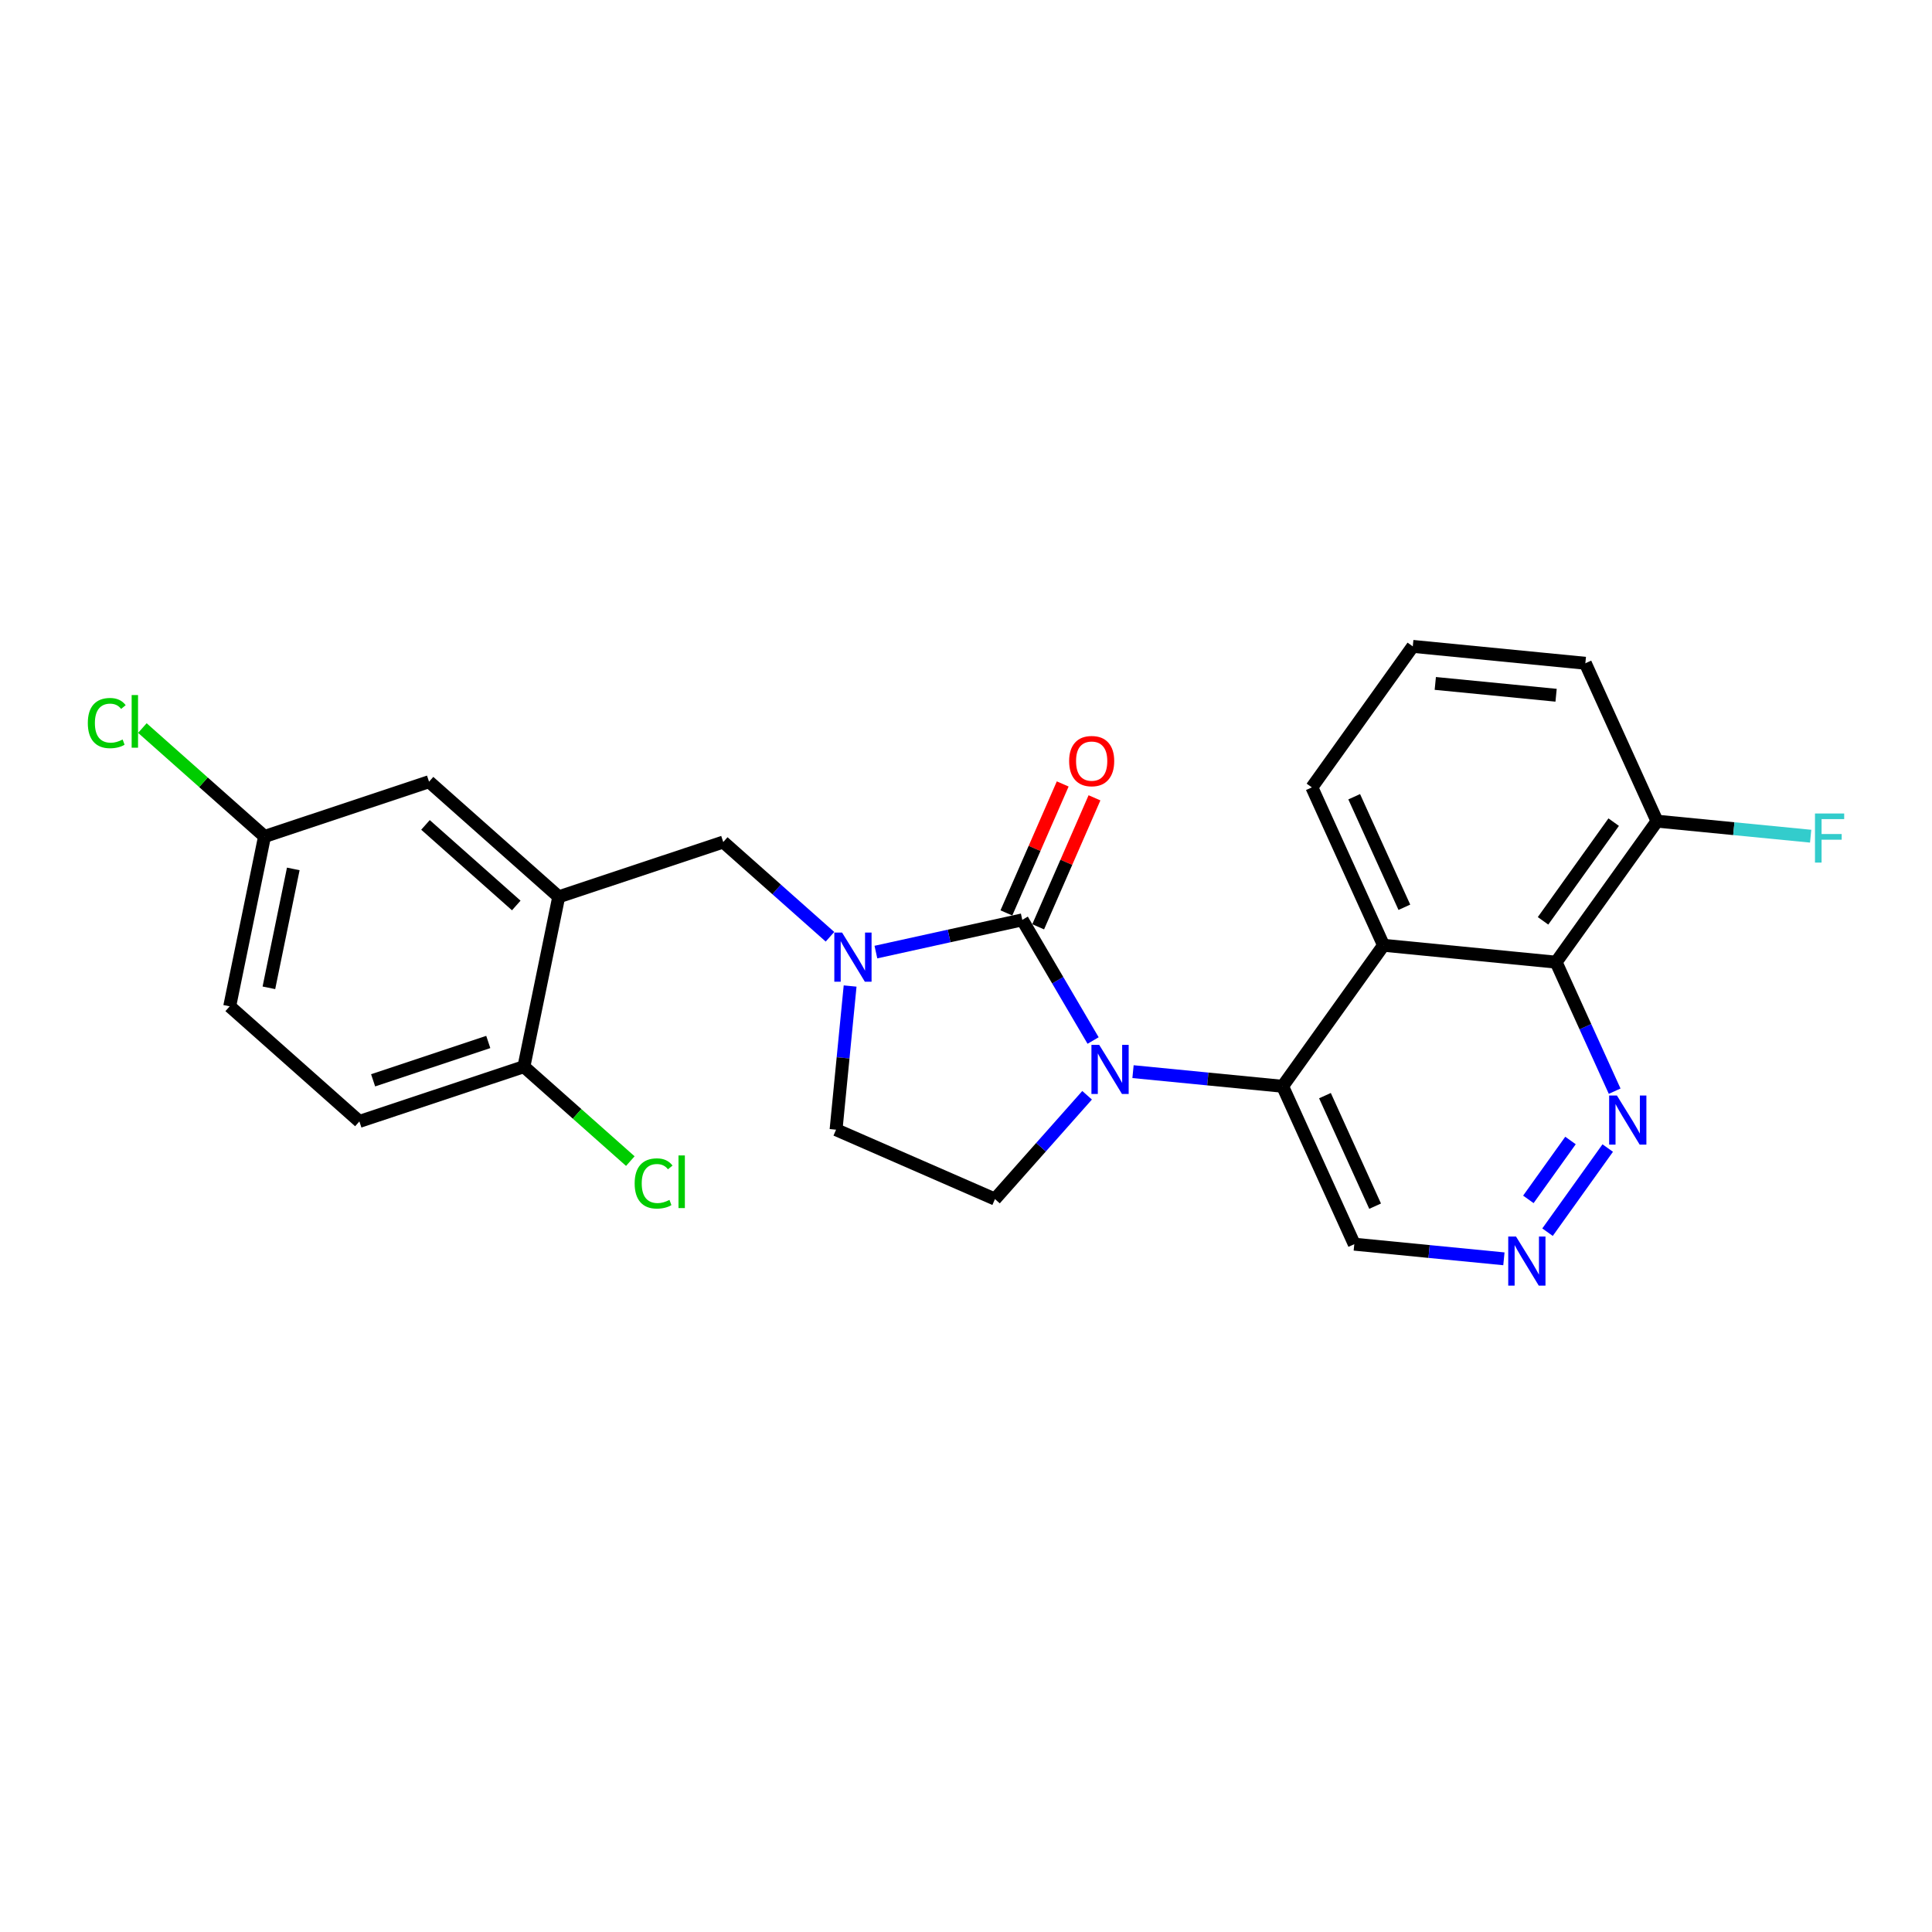<?xml version='1.0' encoding='iso-8859-1'?>
<svg version='1.1' baseProfile='full'
              xmlns='http://www.w3.org/2000/svg'
                      xmlns:rdkit='http://www.rdkit.org/xml'
                      xmlns:xlink='http://www.w3.org/1999/xlink'
                  xml:space='preserve'
width='300px' height='300px' viewBox='0 0 300 300'>
<!-- END OF HEADER -->
<rect style='opacity:1.0;fill:#FFFFFF;stroke:none' width='300' height='300' x='0' y='0'> </rect>
<rect style='opacity:1.0;fill:#FFFFFF;stroke:none' width='300' height='300' x='0' y='0'> </rect>
<path class='bond-0 atom-0 atom-1' d='M 165.017,121.731 L 160.645,131.745' style='fill:none;fill-rule:evenodd;stroke:#FF0000;stroke-width:2.0px;stroke-linecap:butt;stroke-linejoin:miter;stroke-opacity:1' />
<path class='bond-0 atom-0 atom-1' d='M 160.645,131.745 L 156.272,141.759' style='fill:none;fill-rule:evenodd;stroke:#000000;stroke-width:2.0px;stroke-linecap:butt;stroke-linejoin:miter;stroke-opacity:1' />
<path class='bond-0 atom-0 atom-1' d='M 169.952,123.886 L 165.579,133.9' style='fill:none;fill-rule:evenodd;stroke:#FF0000;stroke-width:2.0px;stroke-linecap:butt;stroke-linejoin:miter;stroke-opacity:1' />
<path class='bond-0 atom-0 atom-1' d='M 165.579,133.9 L 161.207,143.914' style='fill:none;fill-rule:evenodd;stroke:#000000;stroke-width:2.0px;stroke-linecap:butt;stroke-linejoin:miter;stroke-opacity:1' />
<path class='bond-1 atom-1 atom-2' d='M 158.739,142.836 L 147.374,145.337' style='fill:none;fill-rule:evenodd;stroke:#000000;stroke-width:2.0px;stroke-linecap:butt;stroke-linejoin:miter;stroke-opacity:1' />
<path class='bond-1 atom-1 atom-2' d='M 147.374,145.337 L 136.009,147.839' style='fill:none;fill-rule:evenodd;stroke:#0000FF;stroke-width:2.0px;stroke-linecap:butt;stroke-linejoin:miter;stroke-opacity:1' />
<path class='bond-25 atom-14 atom-1' d='M 169.736,161.571 L 164.238,152.203' style='fill:none;fill-rule:evenodd;stroke:#0000FF;stroke-width:2.0px;stroke-linecap:butt;stroke-linejoin:miter;stroke-opacity:1' />
<path class='bond-25 atom-14 atom-1' d='M 164.238,152.203 L 158.739,142.836' style='fill:none;fill-rule:evenodd;stroke:#000000;stroke-width:2.0px;stroke-linecap:butt;stroke-linejoin:miter;stroke-opacity:1' />
<path class='bond-2 atom-2 atom-3' d='M 128.879,145.46 L 120.593,138.105' style='fill:none;fill-rule:evenodd;stroke:#0000FF;stroke-width:2.0px;stroke-linecap:butt;stroke-linejoin:miter;stroke-opacity:1' />
<path class='bond-2 atom-2 atom-3' d='M 120.593,138.105 L 112.306,130.751' style='fill:none;fill-rule:evenodd;stroke:#000000;stroke-width:2.0px;stroke-linecap:butt;stroke-linejoin:miter;stroke-opacity:1' />
<path class='bond-11 atom-2 atom-12' d='M 132.005,153.109 L 130.914,164.264' style='fill:none;fill-rule:evenodd;stroke:#0000FF;stroke-width:2.0px;stroke-linecap:butt;stroke-linejoin:miter;stroke-opacity:1' />
<path class='bond-11 atom-2 atom-12' d='M 130.914,164.264 L 129.822,175.42' style='fill:none;fill-rule:evenodd;stroke:#000000;stroke-width:2.0px;stroke-linecap:butt;stroke-linejoin:miter;stroke-opacity:1' />
<path class='bond-3 atom-3 atom-4' d='M 112.306,130.751 L 86.76,139.255' style='fill:none;fill-rule:evenodd;stroke:#000000;stroke-width:2.0px;stroke-linecap:butt;stroke-linejoin:miter;stroke-opacity:1' />
<path class='bond-4 atom-4 atom-5' d='M 86.76,139.255 L 66.622,121.383' style='fill:none;fill-rule:evenodd;stroke:#000000;stroke-width:2.0px;stroke-linecap:butt;stroke-linejoin:miter;stroke-opacity:1' />
<path class='bond-4 atom-4 atom-5' d='M 80.165,140.602 L 66.069,128.092' style='fill:none;fill-rule:evenodd;stroke:#000000;stroke-width:2.0px;stroke-linecap:butt;stroke-linejoin:miter;stroke-opacity:1' />
<path class='bond-27 atom-10 atom-4' d='M 81.352,165.631 L 86.76,139.255' style='fill:none;fill-rule:evenodd;stroke:#000000;stroke-width:2.0px;stroke-linecap:butt;stroke-linejoin:miter;stroke-opacity:1' />
<path class='bond-5 atom-5 atom-6' d='M 66.622,121.383 L 41.076,129.887' style='fill:none;fill-rule:evenodd;stroke:#000000;stroke-width:2.0px;stroke-linecap:butt;stroke-linejoin:miter;stroke-opacity:1' />
<path class='bond-6 atom-6 atom-7' d='M 41.076,129.887 L 31.591,121.47' style='fill:none;fill-rule:evenodd;stroke:#000000;stroke-width:2.0px;stroke-linecap:butt;stroke-linejoin:miter;stroke-opacity:1' />
<path class='bond-6 atom-6 atom-7' d='M 31.591,121.47 L 22.107,113.052' style='fill:none;fill-rule:evenodd;stroke:#00CC00;stroke-width:2.0px;stroke-linecap:butt;stroke-linejoin:miter;stroke-opacity:1' />
<path class='bond-7 atom-6 atom-8' d='M 41.076,129.887 L 35.667,156.263' style='fill:none;fill-rule:evenodd;stroke:#000000;stroke-width:2.0px;stroke-linecap:butt;stroke-linejoin:miter;stroke-opacity:1' />
<path class='bond-7 atom-6 atom-8' d='M 45.54,134.925 L 41.754,153.388' style='fill:none;fill-rule:evenodd;stroke:#000000;stroke-width:2.0px;stroke-linecap:butt;stroke-linejoin:miter;stroke-opacity:1' />
<path class='bond-8 atom-8 atom-9' d='M 35.667,156.263 L 55.805,174.135' style='fill:none;fill-rule:evenodd;stroke:#000000;stroke-width:2.0px;stroke-linecap:butt;stroke-linejoin:miter;stroke-opacity:1' />
<path class='bond-9 atom-9 atom-10' d='M 55.805,174.135 L 81.352,165.631' style='fill:none;fill-rule:evenodd;stroke:#000000;stroke-width:2.0px;stroke-linecap:butt;stroke-linejoin:miter;stroke-opacity:1' />
<path class='bond-9 atom-9 atom-10' d='M 57.936,167.75 L 75.819,161.797' style='fill:none;fill-rule:evenodd;stroke:#000000;stroke-width:2.0px;stroke-linecap:butt;stroke-linejoin:miter;stroke-opacity:1' />
<path class='bond-10 atom-10 atom-11' d='M 81.352,165.631 L 89.614,172.964' style='fill:none;fill-rule:evenodd;stroke:#000000;stroke-width:2.0px;stroke-linecap:butt;stroke-linejoin:miter;stroke-opacity:1' />
<path class='bond-10 atom-10 atom-11' d='M 89.614,172.964 L 97.876,180.296' style='fill:none;fill-rule:evenodd;stroke:#00CC00;stroke-width:2.0px;stroke-linecap:butt;stroke-linejoin:miter;stroke-opacity:1' />
<path class='bond-12 atom-12 atom-13' d='M 129.822,175.42 L 154.497,186.194' style='fill:none;fill-rule:evenodd;stroke:#000000;stroke-width:2.0px;stroke-linecap:butt;stroke-linejoin:miter;stroke-opacity:1' />
<path class='bond-13 atom-13 atom-14' d='M 154.497,186.194 L 161.651,178.134' style='fill:none;fill-rule:evenodd;stroke:#000000;stroke-width:2.0px;stroke-linecap:butt;stroke-linejoin:miter;stroke-opacity:1' />
<path class='bond-13 atom-13 atom-14' d='M 161.651,178.134 L 168.804,170.073' style='fill:none;fill-rule:evenodd;stroke:#0000FF;stroke-width:2.0px;stroke-linecap:butt;stroke-linejoin:miter;stroke-opacity:1' />
<path class='bond-14 atom-14 atom-15' d='M 175.934,166.405 L 187.55,167.542' style='fill:none;fill-rule:evenodd;stroke:#0000FF;stroke-width:2.0px;stroke-linecap:butt;stroke-linejoin:miter;stroke-opacity:1' />
<path class='bond-14 atom-14 atom-15' d='M 187.55,167.542 L 199.165,168.678' style='fill:none;fill-rule:evenodd;stroke:#000000;stroke-width:2.0px;stroke-linecap:butt;stroke-linejoin:miter;stroke-opacity:1' />
<path class='bond-15 atom-15 atom-16' d='M 199.165,168.678 L 210.293,193.196' style='fill:none;fill-rule:evenodd;stroke:#000000;stroke-width:2.0px;stroke-linecap:butt;stroke-linejoin:miter;stroke-opacity:1' />
<path class='bond-15 atom-15 atom-16' d='M 205.738,170.13 L 213.527,187.293' style='fill:none;fill-rule:evenodd;stroke:#000000;stroke-width:2.0px;stroke-linecap:butt;stroke-linejoin:miter;stroke-opacity:1' />
<path class='bond-26 atom-25 atom-15' d='M 214.834,146.783 L 199.165,168.678' style='fill:none;fill-rule:evenodd;stroke:#000000;stroke-width:2.0px;stroke-linecap:butt;stroke-linejoin:miter;stroke-opacity:1' />
<path class='bond-16 atom-16 atom-17' d='M 210.293,193.196 L 221.909,194.332' style='fill:none;fill-rule:evenodd;stroke:#000000;stroke-width:2.0px;stroke-linecap:butt;stroke-linejoin:miter;stroke-opacity:1' />
<path class='bond-16 atom-16 atom-17' d='M 221.909,194.332 L 233.525,195.469' style='fill:none;fill-rule:evenodd;stroke:#0000FF;stroke-width:2.0px;stroke-linecap:butt;stroke-linejoin:miter;stroke-opacity:1' />
<path class='bond-17 atom-17 atom-18' d='M 240.3,191.332 L 249.647,178.27' style='fill:none;fill-rule:evenodd;stroke:#0000FF;stroke-width:2.0px;stroke-linecap:butt;stroke-linejoin:miter;stroke-opacity:1' />
<path class='bond-17 atom-17 atom-18' d='M 237.323,186.239 L 243.866,177.095' style='fill:none;fill-rule:evenodd;stroke:#0000FF;stroke-width:2.0px;stroke-linecap:butt;stroke-linejoin:miter;stroke-opacity:1' />
<path class='bond-18 atom-18 atom-19' d='M 250.723,169.437 L 246.177,159.421' style='fill:none;fill-rule:evenodd;stroke:#0000FF;stroke-width:2.0px;stroke-linecap:butt;stroke-linejoin:miter;stroke-opacity:1' />
<path class='bond-18 atom-18 atom-19' d='M 246.177,159.421 L 241.631,149.405' style='fill:none;fill-rule:evenodd;stroke:#000000;stroke-width:2.0px;stroke-linecap:butt;stroke-linejoin:miter;stroke-opacity:1' />
<path class='bond-19 atom-19 atom-20' d='M 241.631,149.405 L 257.3,127.509' style='fill:none;fill-rule:evenodd;stroke:#000000;stroke-width:2.0px;stroke-linecap:butt;stroke-linejoin:miter;stroke-opacity:1' />
<path class='bond-19 atom-19 atom-20' d='M 239.602,142.987 L 250.571,127.66' style='fill:none;fill-rule:evenodd;stroke:#000000;stroke-width:2.0px;stroke-linecap:butt;stroke-linejoin:miter;stroke-opacity:1' />
<path class='bond-28 atom-25 atom-19' d='M 214.834,146.783 L 241.631,149.405' style='fill:none;fill-rule:evenodd;stroke:#000000;stroke-width:2.0px;stroke-linecap:butt;stroke-linejoin:miter;stroke-opacity:1' />
<path class='bond-20 atom-20 atom-21' d='M 257.3,127.509 L 269.228,128.676' style='fill:none;fill-rule:evenodd;stroke:#000000;stroke-width:2.0px;stroke-linecap:butt;stroke-linejoin:miter;stroke-opacity:1' />
<path class='bond-20 atom-20 atom-21' d='M 269.228,128.676 L 281.156,129.843' style='fill:none;fill-rule:evenodd;stroke:#33CCCC;stroke-width:2.0px;stroke-linecap:butt;stroke-linejoin:miter;stroke-opacity:1' />
<path class='bond-21 atom-20 atom-22' d='M 257.3,127.509 L 246.172,102.992' style='fill:none;fill-rule:evenodd;stroke:#000000;stroke-width:2.0px;stroke-linecap:butt;stroke-linejoin:miter;stroke-opacity:1' />
<path class='bond-22 atom-22 atom-23' d='M 246.172,102.992 L 219.376,100.37' style='fill:none;fill-rule:evenodd;stroke:#000000;stroke-width:2.0px;stroke-linecap:butt;stroke-linejoin:miter;stroke-opacity:1' />
<path class='bond-22 atom-22 atom-23' d='M 241.629,107.958 L 222.871,106.122' style='fill:none;fill-rule:evenodd;stroke:#000000;stroke-width:2.0px;stroke-linecap:butt;stroke-linejoin:miter;stroke-opacity:1' />
<path class='bond-23 atom-23 atom-24' d='M 219.376,100.37 L 203.707,122.265' style='fill:none;fill-rule:evenodd;stroke:#000000;stroke-width:2.0px;stroke-linecap:butt;stroke-linejoin:miter;stroke-opacity:1' />
<path class='bond-24 atom-24 atom-25' d='M 203.707,122.265 L 214.834,146.783' style='fill:none;fill-rule:evenodd;stroke:#000000;stroke-width:2.0px;stroke-linecap:butt;stroke-linejoin:miter;stroke-opacity:1' />
<path class='bond-24 atom-24 atom-25' d='M 210.279,123.717 L 218.069,140.88' style='fill:none;fill-rule:evenodd;stroke:#000000;stroke-width:2.0px;stroke-linecap:butt;stroke-linejoin:miter;stroke-opacity:1' />
<path  class='atom-0' d='M 166.014 118.183
Q 166.014 116.352, 166.918 115.329
Q 167.823 114.306, 169.514 114.306
Q 171.205 114.306, 172.109 115.329
Q 173.014 116.352, 173.014 118.183
Q 173.014 120.035, 172.098 121.091
Q 171.183 122.136, 169.514 122.136
Q 167.834 122.136, 166.918 121.091
Q 166.014 120.046, 166.014 118.183
M 169.514 121.274
Q 170.677 121.274, 171.302 120.499
Q 171.937 119.712, 171.937 118.183
Q 171.937 116.686, 171.302 115.932
Q 170.677 115.167, 169.514 115.167
Q 168.351 115.167, 167.715 115.921
Q 167.091 116.675, 167.091 118.183
Q 167.091 119.723, 167.715 120.499
Q 168.351 121.274, 169.514 121.274
' fill='#FF0000'/>
<path  class='atom-2' d='M 130.759 144.811
L 133.257 148.849
Q 133.505 149.248, 133.903 149.969
Q 134.302 150.691, 134.324 150.734
L 134.324 144.811
L 135.336 144.811
L 135.336 152.436
L 134.291 152.436
L 131.61 148.02
Q 131.297 147.503, 130.963 146.911
Q 130.64 146.318, 130.543 146.135
L 130.543 152.436
L 129.552 152.436
L 129.552 144.811
L 130.759 144.811
' fill='#0000FF'/>
<path  class='atom-7' d='M 13.636 112.279
Q 13.636 110.384, 14.52 109.393
Q 15.413 108.391, 17.104 108.391
Q 18.677 108.391, 19.517 109.501
L 18.806 110.082
Q 18.192 109.274, 17.104 109.274
Q 15.952 109.274, 15.338 110.05
Q 14.735 110.815, 14.735 112.279
Q 14.735 113.787, 15.36 114.562
Q 15.995 115.338, 17.223 115.338
Q 18.063 115.338, 19.043 114.832
L 19.344 115.639
Q 18.946 115.898, 18.343 116.049
Q 17.74 116.199, 17.072 116.199
Q 15.413 116.199, 14.52 115.187
Q 13.636 114.175, 13.636 112.279
' fill='#00CC00'/>
<path  class='atom-7' d='M 20.443 107.928
L 21.434 107.928
L 21.434 116.103
L 20.443 116.103
L 20.443 107.928
' fill='#00CC00'/>
<path  class='atom-11' d='M 98.549 183.767
Q 98.549 181.871, 99.432 180.88
Q 100.326 179.879, 102.017 179.879
Q 103.589 179.879, 104.429 180.988
L 103.719 181.57
Q 103.105 180.762, 102.017 180.762
Q 100.865 180.762, 100.251 181.537
Q 99.648 182.302, 99.648 183.767
Q 99.648 185.274, 100.272 186.05
Q 100.908 186.825, 102.135 186.825
Q 102.975 186.825, 103.956 186.319
L 104.257 187.127
Q 103.859 187.385, 103.255 187.536
Q 102.652 187.687, 101.985 187.687
Q 100.326 187.687, 99.432 186.675
Q 98.549 185.662, 98.549 183.767
' fill='#00CC00'/>
<path  class='atom-11' d='M 105.356 179.416
L 106.346 179.416
L 106.346 187.59
L 105.356 187.59
L 105.356 179.416
' fill='#00CC00'/>
<path  class='atom-14' d='M 170.683 162.244
L 173.182 166.282
Q 173.43 166.681, 173.828 167.403
Q 174.227 168.124, 174.248 168.167
L 174.248 162.244
L 175.261 162.244
L 175.261 169.869
L 174.216 169.869
L 171.534 165.453
Q 171.222 164.936, 170.888 164.344
Q 170.565 163.752, 170.468 163.568
L 170.468 169.869
L 169.477 169.869
L 169.477 162.244
L 170.683 162.244
' fill='#0000FF'/>
<path  class='atom-17' d='M 235.404 192.005
L 237.903 196.044
Q 238.15 196.442, 238.549 197.164
Q 238.947 197.886, 238.969 197.929
L 238.969 192.005
L 239.981 192.005
L 239.981 199.63
L 238.937 199.63
L 236.255 195.215
Q 235.943 194.698, 235.609 194.105
Q 235.286 193.513, 235.189 193.33
L 235.189 199.63
L 234.198 199.63
L 234.198 192.005
L 235.404 192.005
' fill='#0000FF'/>
<path  class='atom-18' d='M 251.073 170.11
L 253.572 174.148
Q 253.819 174.547, 254.218 175.268
Q 254.616 175.99, 254.638 176.033
L 254.638 170.11
L 255.65 170.11
L 255.65 177.735
L 254.606 177.735
L 251.924 173.319
Q 251.612 172.802, 251.278 172.21
Q 250.955 171.617, 250.858 171.434
L 250.858 177.735
L 249.867 177.735
L 249.867 170.11
L 251.073 170.11
' fill='#0000FF'/>
<path  class='atom-21' d='M 281.83 126.319
L 286.364 126.319
L 286.364 127.191
L 282.853 127.191
L 282.853 129.507
L 285.976 129.507
L 285.976 130.39
L 282.853 130.39
L 282.853 133.944
L 281.83 133.944
L 281.83 126.319
' fill='#33CCCC'/>
</svg>
